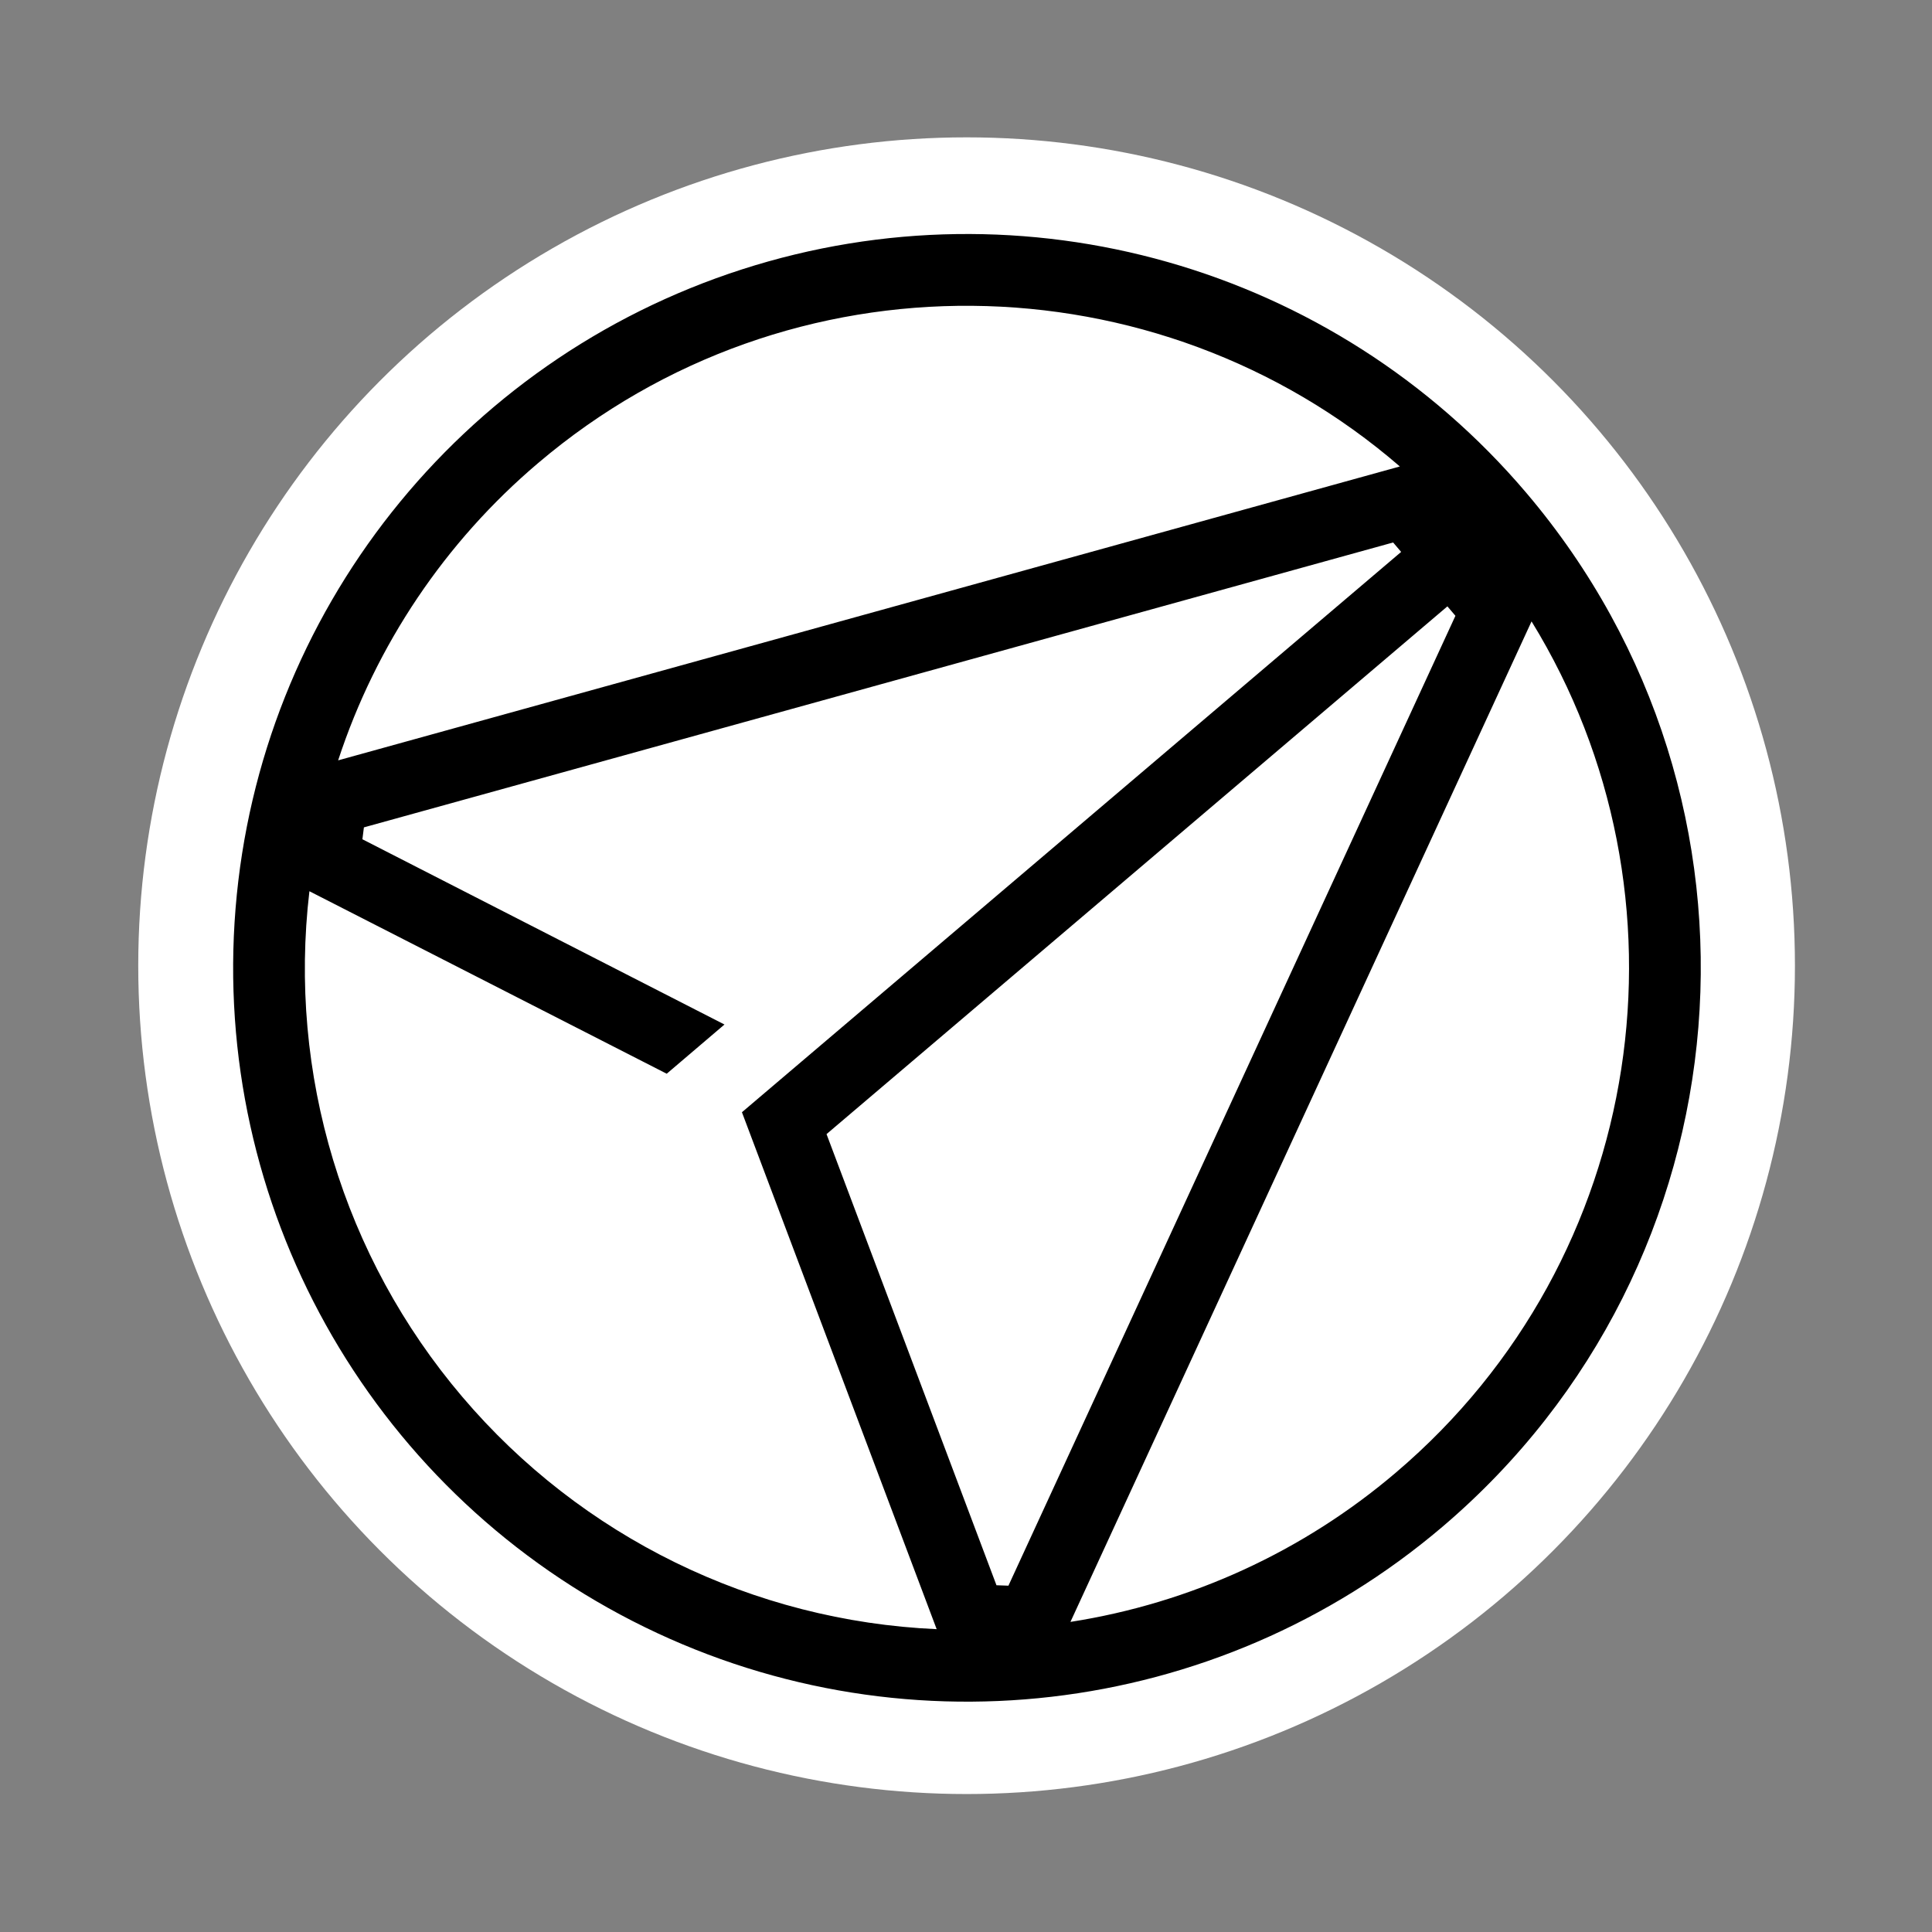 <?xml version="1.0" encoding="UTF-8" standalone="no" ?>
<!DOCTYPE svg PUBLIC "-//W3C//DTD SVG 1.1//EN" "http://www.w3.org/Graphics/SVG/1.1/DTD/svg11.dtd">
<svg xmlns="http://www.w3.org/2000/svg" xmlns:xlink="http://www.w3.org/1999/xlink" version="1.1" width="1080" height="1080" viewBox="0 0 1080 1080" xml:space="preserve">
<rect x="0" y="0" width="1080" height="1080" fill="#808080" stroke="none"/>
<desc>Created with Fabric.js 5.2.4</desc>
<defs>
</defs>
<rect x="0" y="0" width="100%" height="100%" fill="transparent"></rect>
<g transform="matrix(1 0 0 1 540 540)" id="89f94f6f-697c-46b0-9336-38314ff9676c"  >
</g>
<g transform="matrix(1 0 0 1 540 540)" id="4dee80f3-4f86-4631-8dad-be352d793544"  >
<rect style="stroke: none; stroke-width: 1; stroke-dasharray: none; stroke-linecap: butt; stroke-dashoffset: 0; stroke-linejoin: miter; stroke-miterlimit: 4; fill: rgb(255,255,255); fill-rule: nonzero; opacity: 1; visibility: hidden;" vector-effect="non-scaling-stroke"  x="-540" y="-540" rx="0" ry="0" width="1080" height="1080" />
</g>
<g transform="matrix(1 0 0 1 540 540)"  >
<rect style="stroke: none; stroke-width: 1; stroke-dasharray: none; stroke-linecap: butt; stroke-dashoffset: 0; stroke-linejoin: miter; stroke-miterlimit: 4; fill: rgb(255,255,255); fill-rule: nonzero; opacity: 1; visibility: hidden;" vector-effect="non-scaling-stroke"  x="-540" y="-540" rx="0" ry="0" width="1080" height="1080" />
</g>
<g transform="matrix(13.23 0 0 13.23 540.33 539.83)"  >
<circle style="stroke: rgb(0,0,0); stroke-width: 0; stroke-dasharray: none; stroke-linecap: butt; stroke-dashoffset: 0; stroke-linejoin: miter; stroke-miterlimit: 4; fill: rgb(255,255,255); fill-rule: nonzero; opacity: 1;" vector-effect="non-scaling-stroke"  cx="0" cy="0" r="35" />
</g>
<g transform="matrix(2.33 0 0 2.33 540.53 541.03)"  >
<path style="stroke: none; stroke-width: 1; stroke-dasharray: none; stroke-linecap: butt; stroke-dashoffset: 0; stroke-linejoin: miter; stroke-miterlimit: 4; fill: rgb(0,0,0); fill-rule: nonzero; opacity: 1;" vector-effect="non-scaling-stroke"  transform=" translate(-176.53, -175.98)" d="M 310.678 61.962 C 264.561 7.706 190.302 -13.428 122.528 8.416 C 54.754 30.26 6.811 90.779 1.056 161.753 C -4.698 232.728 32.867 300.18 96.237 332.658 C 159.607 365.135 236.3 356.242 290.556 310.124 C 364.64 247.152 373.649 136.047 310.678 61.962 Z M 73.618 54.9 C 134.062 3.523 222.148 5.341 280.392 55.691 L 25.668 126.2 C 34.756 98.459 51.353 73.779 73.618 54.9 Z M 55.455 278.9 C 26.894 245.326 13.604 201.374 18.777 157.6 L 104.5 201.384 L 118.356 189.576 L 31.488 145.132 C 31.661 143.76 31.675 143.652 31.849 142.28 L 278.776 73.928 L 280.701 76.192 L 122.546 210.623 L 169.264 334.642 C 125.227 332.695 83.99 312.498 55.455 278.9 Z M 183.614 324.106 L 142.842 215.871 L 291.8 89.255 L 293.724 91.519 L 186.484 324.209 Z M 279.453 297.062 C 257.234 315.995 230.202 328.4 201.36 332.9 L 311.987 92.862 C 352.3 158.458 339.9 245.685 279.453 297.062 Z" stroke-linecap="round" />
</g>
<g transform="matrix(1 0 0 1 -10 140)"  >
<rect style="stroke: none; stroke-width: 1; stroke-dasharray: none; stroke-linecap: butt; stroke-dashoffset: 0; stroke-linejoin: miter; stroke-miterlimit: 4; fill: rgb(255,255,255); fill-opacity: 0; fill-rule: nonzero; opacity: 1;" vector-effect="non-scaling-stroke"  x="-50" y="-50" rx="0" ry="0" width="100" height="100" />
</g>
<g transform="matrix(1 0 0 1 540 540)"  >
<rect style="stroke: none; stroke-width: 1; stroke-dasharray: none; stroke-linecap: butt; stroke-dashoffset: 0; stroke-linejoin: miter; stroke-miterlimit: 4; fill: rgb(255,255,255); fill-rule: nonzero; opacity: 1; visibility: hidden;" vector-effect="non-scaling-stroke"  x="-600" y="-450" rx="0" ry="0" width="1200" height="900" />
</g>
</svg>